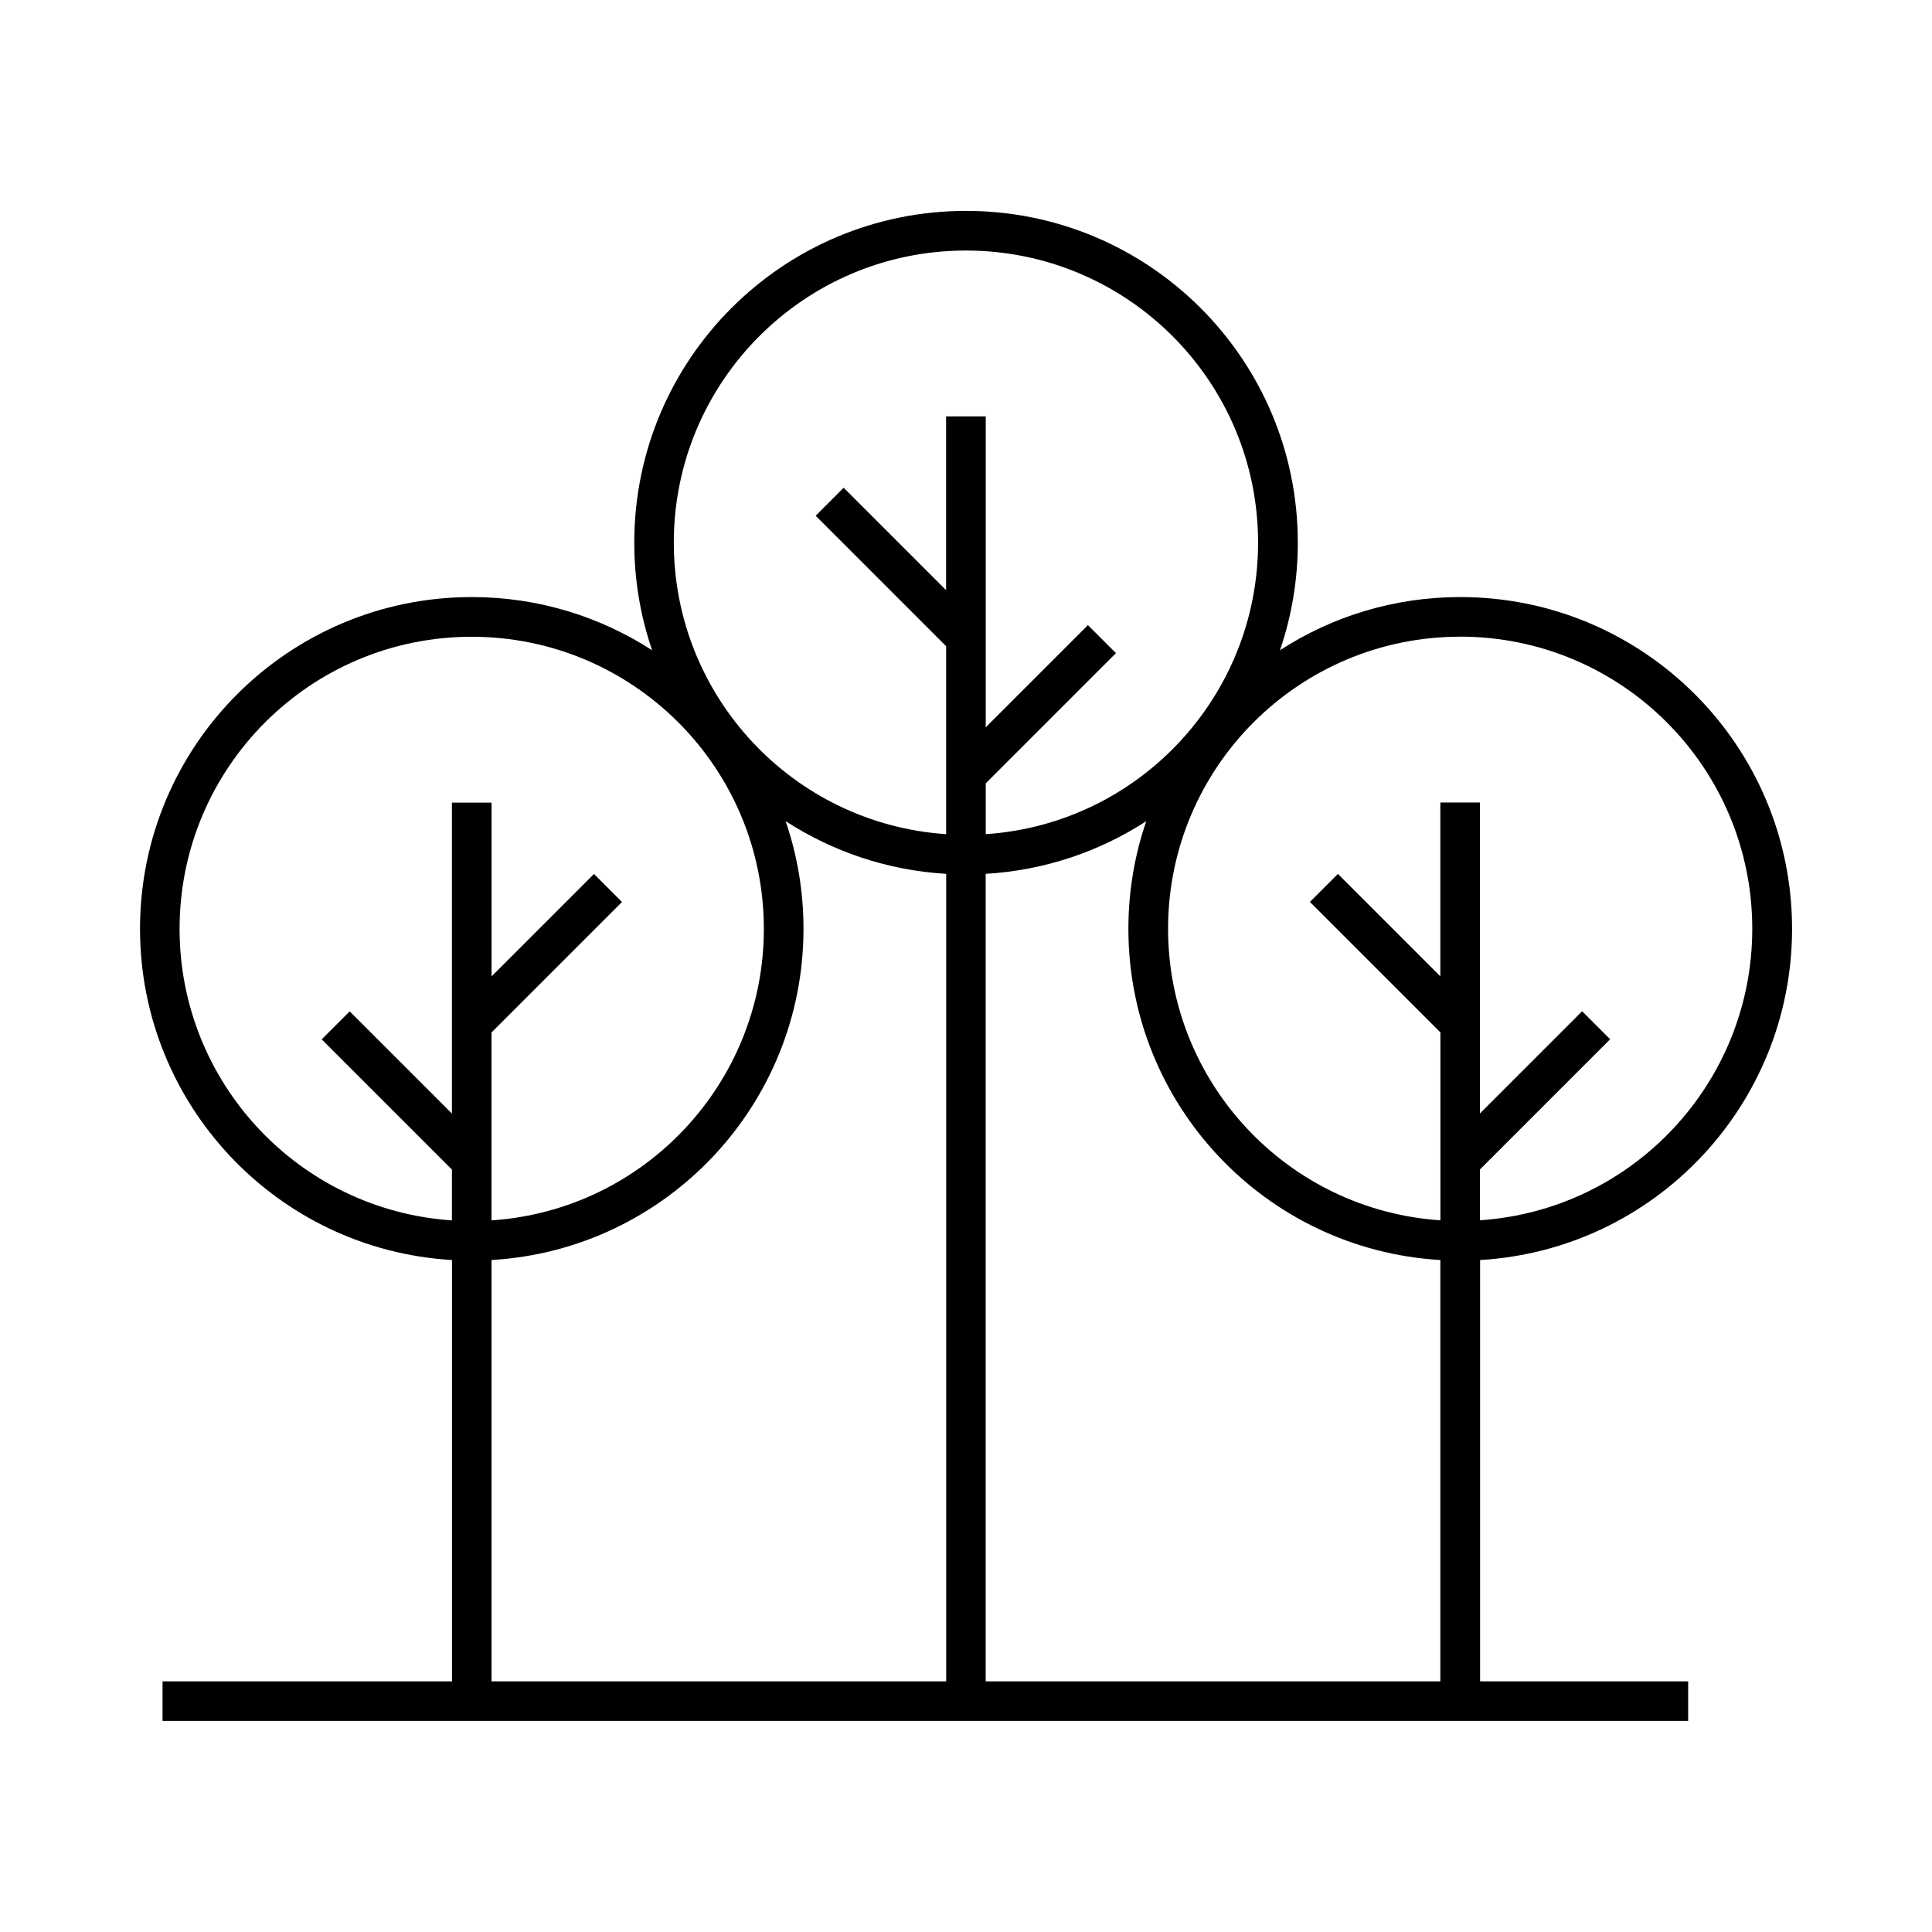 <?xml version="1.0" encoding="UTF-8"?>
<!-- Uploaded to: ICON Repo, www.svgrepo.com, Generator: ICON Repo Mixer Tools -->
<svg fill="#000000" width="800px" height="800px" version="1.1" viewBox="144 144 512 512" xmlns="http://www.w3.org/2000/svg">
 <path d="m530.97 312.73c-42.758 0-77.418 34.672-77.418 77.418 0 40.719 31.59 74.516 72.172 77.25v-49.801l-34.582-34.582 7.422-7.422 27.145 27.145v-46.055h10.488v82.391l27.086-27.086 7.422 7.422-34.508 34.508v13.469c40.582-2.734 72.172-36.531 72.172-77.25 0-42.758-34.672-77.418-77.418-77.418zm-343.91 276.85h76.723v-111.66c-46.402-2.734-82.676-41.246-82.676-87.77 0-48.562 39.359-87.922 87.922-87.922 17.609 0 34.039 5.184 47.793 14.102-3.066-8.949-4.731-18.547-4.731-28.52 0-48.562 39.359-87.922 87.922-87.922s87.922 39.359 87.922 87.922c0 9.992-1.676 19.59-4.731 28.52 13.754-8.934 30.168-14.102 47.793-14.102 48.562 0 87.922 39.359 87.922 87.922 0 46.523-36.273 85.035-82.676 87.77v111.66h55.137v10.488h-404.3v-10.488zm87.211 0h120.48v-214c-15.629-0.922-30.152-5.941-42.547-13.965 3.066 8.949 4.731 18.559 4.731 28.535 0 46.523-36.273 85.035-82.676 87.77v111.66zm130.96 0h120.48v-111.66c-46.402-2.734-82.676-41.246-82.676-87.77 0-9.977 1.664-19.574 4.731-28.52-12.379 8.027-26.918 13.027-42.547 13.949v214zm-130.96-232.88v46.055l27.145-27.145 7.422 7.422-34.582 34.582v49.801c40.582-2.734 72.172-36.531 72.172-77.25 0-42.758-34.672-77.418-77.418-77.418-42.758 0-77.418 34.672-77.418 77.418 0 40.719 31.59 74.516 72.172 77.25v-13.469l-34.508-34.508 7.422-7.422 27.086 27.086v-82.391h10.488zm130.96-102.34v82.391l27.086-27.086 7.422 7.422-34.508 34.508v13.469c40.582-2.734 72.172-36.531 72.172-77.25 0-42.758-34.672-77.418-77.418-77.418-42.758 0-77.418 34.672-77.418 77.418 0 40.719 31.59 74.516 72.172 77.25v-49.801l-34.582-34.582 7.422-7.422 27.145 27.145v-46.055h10.488z"/>
</svg>